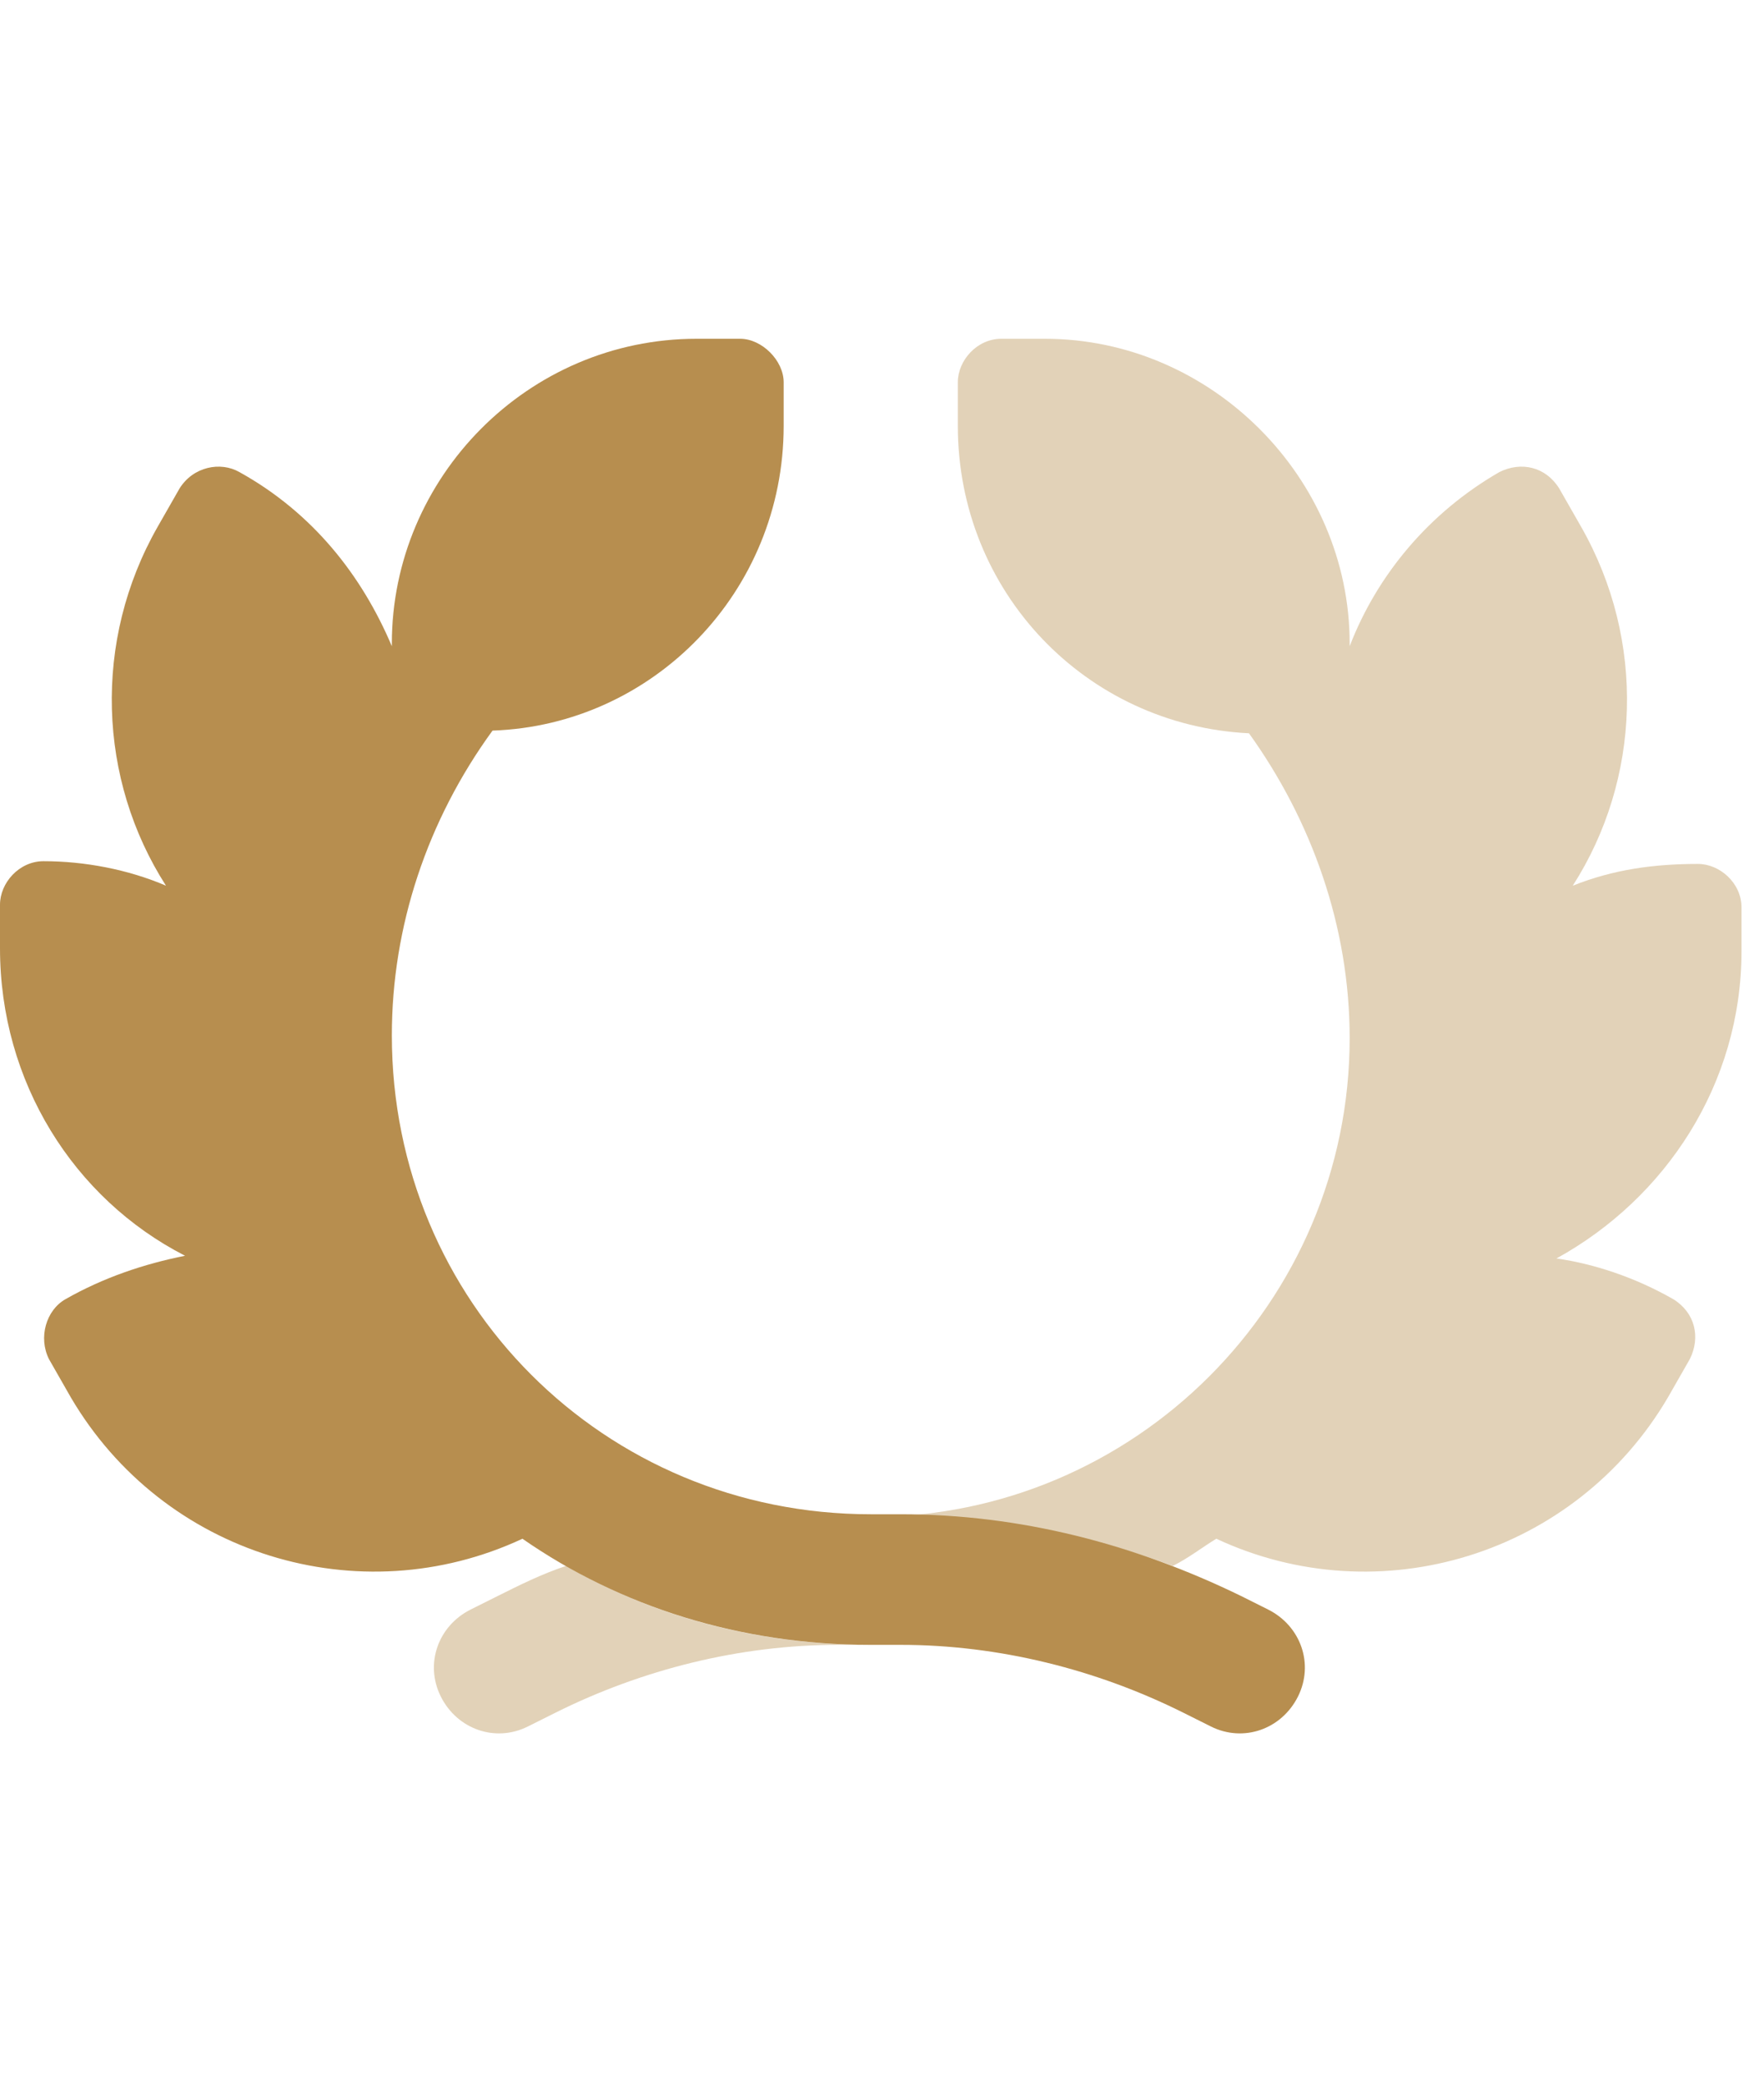 <svg width="77" height="91" viewBox="0 0 77 91" fill="none" xmlns="http://www.w3.org/2000/svg">
<path opacity="0.4" d="M45.611 14.788C52.856 14.788 58.914 20.845 58.914 28.091V28.209C60.102 25.121 62.358 22.389 65.447 20.608C66.397 20.133 67.466 20.37 68.06 21.32L69.01 22.983C71.861 27.972 71.623 34.03 68.653 38.662C70.435 37.949 72.217 37.712 74.117 37.712C75.067 37.712 76.018 38.543 76.018 39.612V41.513C76.018 47.333 72.692 52.321 67.941 54.934C69.604 55.172 71.385 55.766 73.048 56.716C73.999 57.31 74.236 58.379 73.761 59.329L72.811 60.992C68.772 67.881 60.22 70.494 53.094 67.169C52.5 67.525 51.906 68 51.193 68.356C47.392 66.931 43.354 66.218 39.315 66.218H38.009C49.53 66.218 58.914 56.835 58.914 45.313C58.914 40.444 57.251 35.811 54.519 32.01C47.392 31.654 41.81 25.834 41.81 18.588V16.688C41.81 15.738 42.641 14.788 43.71 14.788H45.611ZM24.706 68.356C28.625 70.613 33.139 71.801 38.009 71.801H36.584C32.307 71.801 28.032 72.87 24.231 74.77L23.043 75.364C21.618 76.077 19.955 75.483 19.242 74.058C18.529 72.632 19.123 70.969 20.549 70.257L21.736 69.663C22.687 69.188 23.637 68.713 24.706 68.356Z" fill="#B78E4F"/>
<path d="M17.104 28.091C17.104 20.845 23.043 14.788 30.407 14.788H32.307C33.258 14.788 34.208 15.738 34.208 16.688V18.588C34.208 25.834 28.507 31.654 21.499 31.892C18.648 35.811 17.104 40.444 17.104 45.195C17.104 56.835 26.369 66.1 38.009 66.1H39.315C44.542 66.1 49.53 67.406 54.163 69.663L55.35 70.257C56.776 70.969 57.37 72.632 56.657 74.058C55.944 75.483 54.281 76.077 52.856 75.364L51.668 74.77C47.867 72.87 43.591 71.801 39.315 71.801H38.009C32.307 71.801 27.081 70.138 22.805 67.169C15.679 70.494 7.127 67.881 3.088 60.992L2.138 59.329C1.663 58.379 2.019 57.191 2.851 56.716C4.514 55.766 6.295 55.172 8.077 54.816C3.207 52.321 0 47.214 0 41.394V39.493C0 38.543 0.831 37.593 1.9 37.593C3.682 37.593 5.583 37.949 7.245 38.662C4.276 34.03 4.038 27.972 6.889 22.983L7.839 21.32C8.433 20.37 9.621 20.133 10.452 20.608C13.659 22.389 15.797 25.121 17.104 28.209V28.091Z" fill="#B78E4F"/>
</svg>
